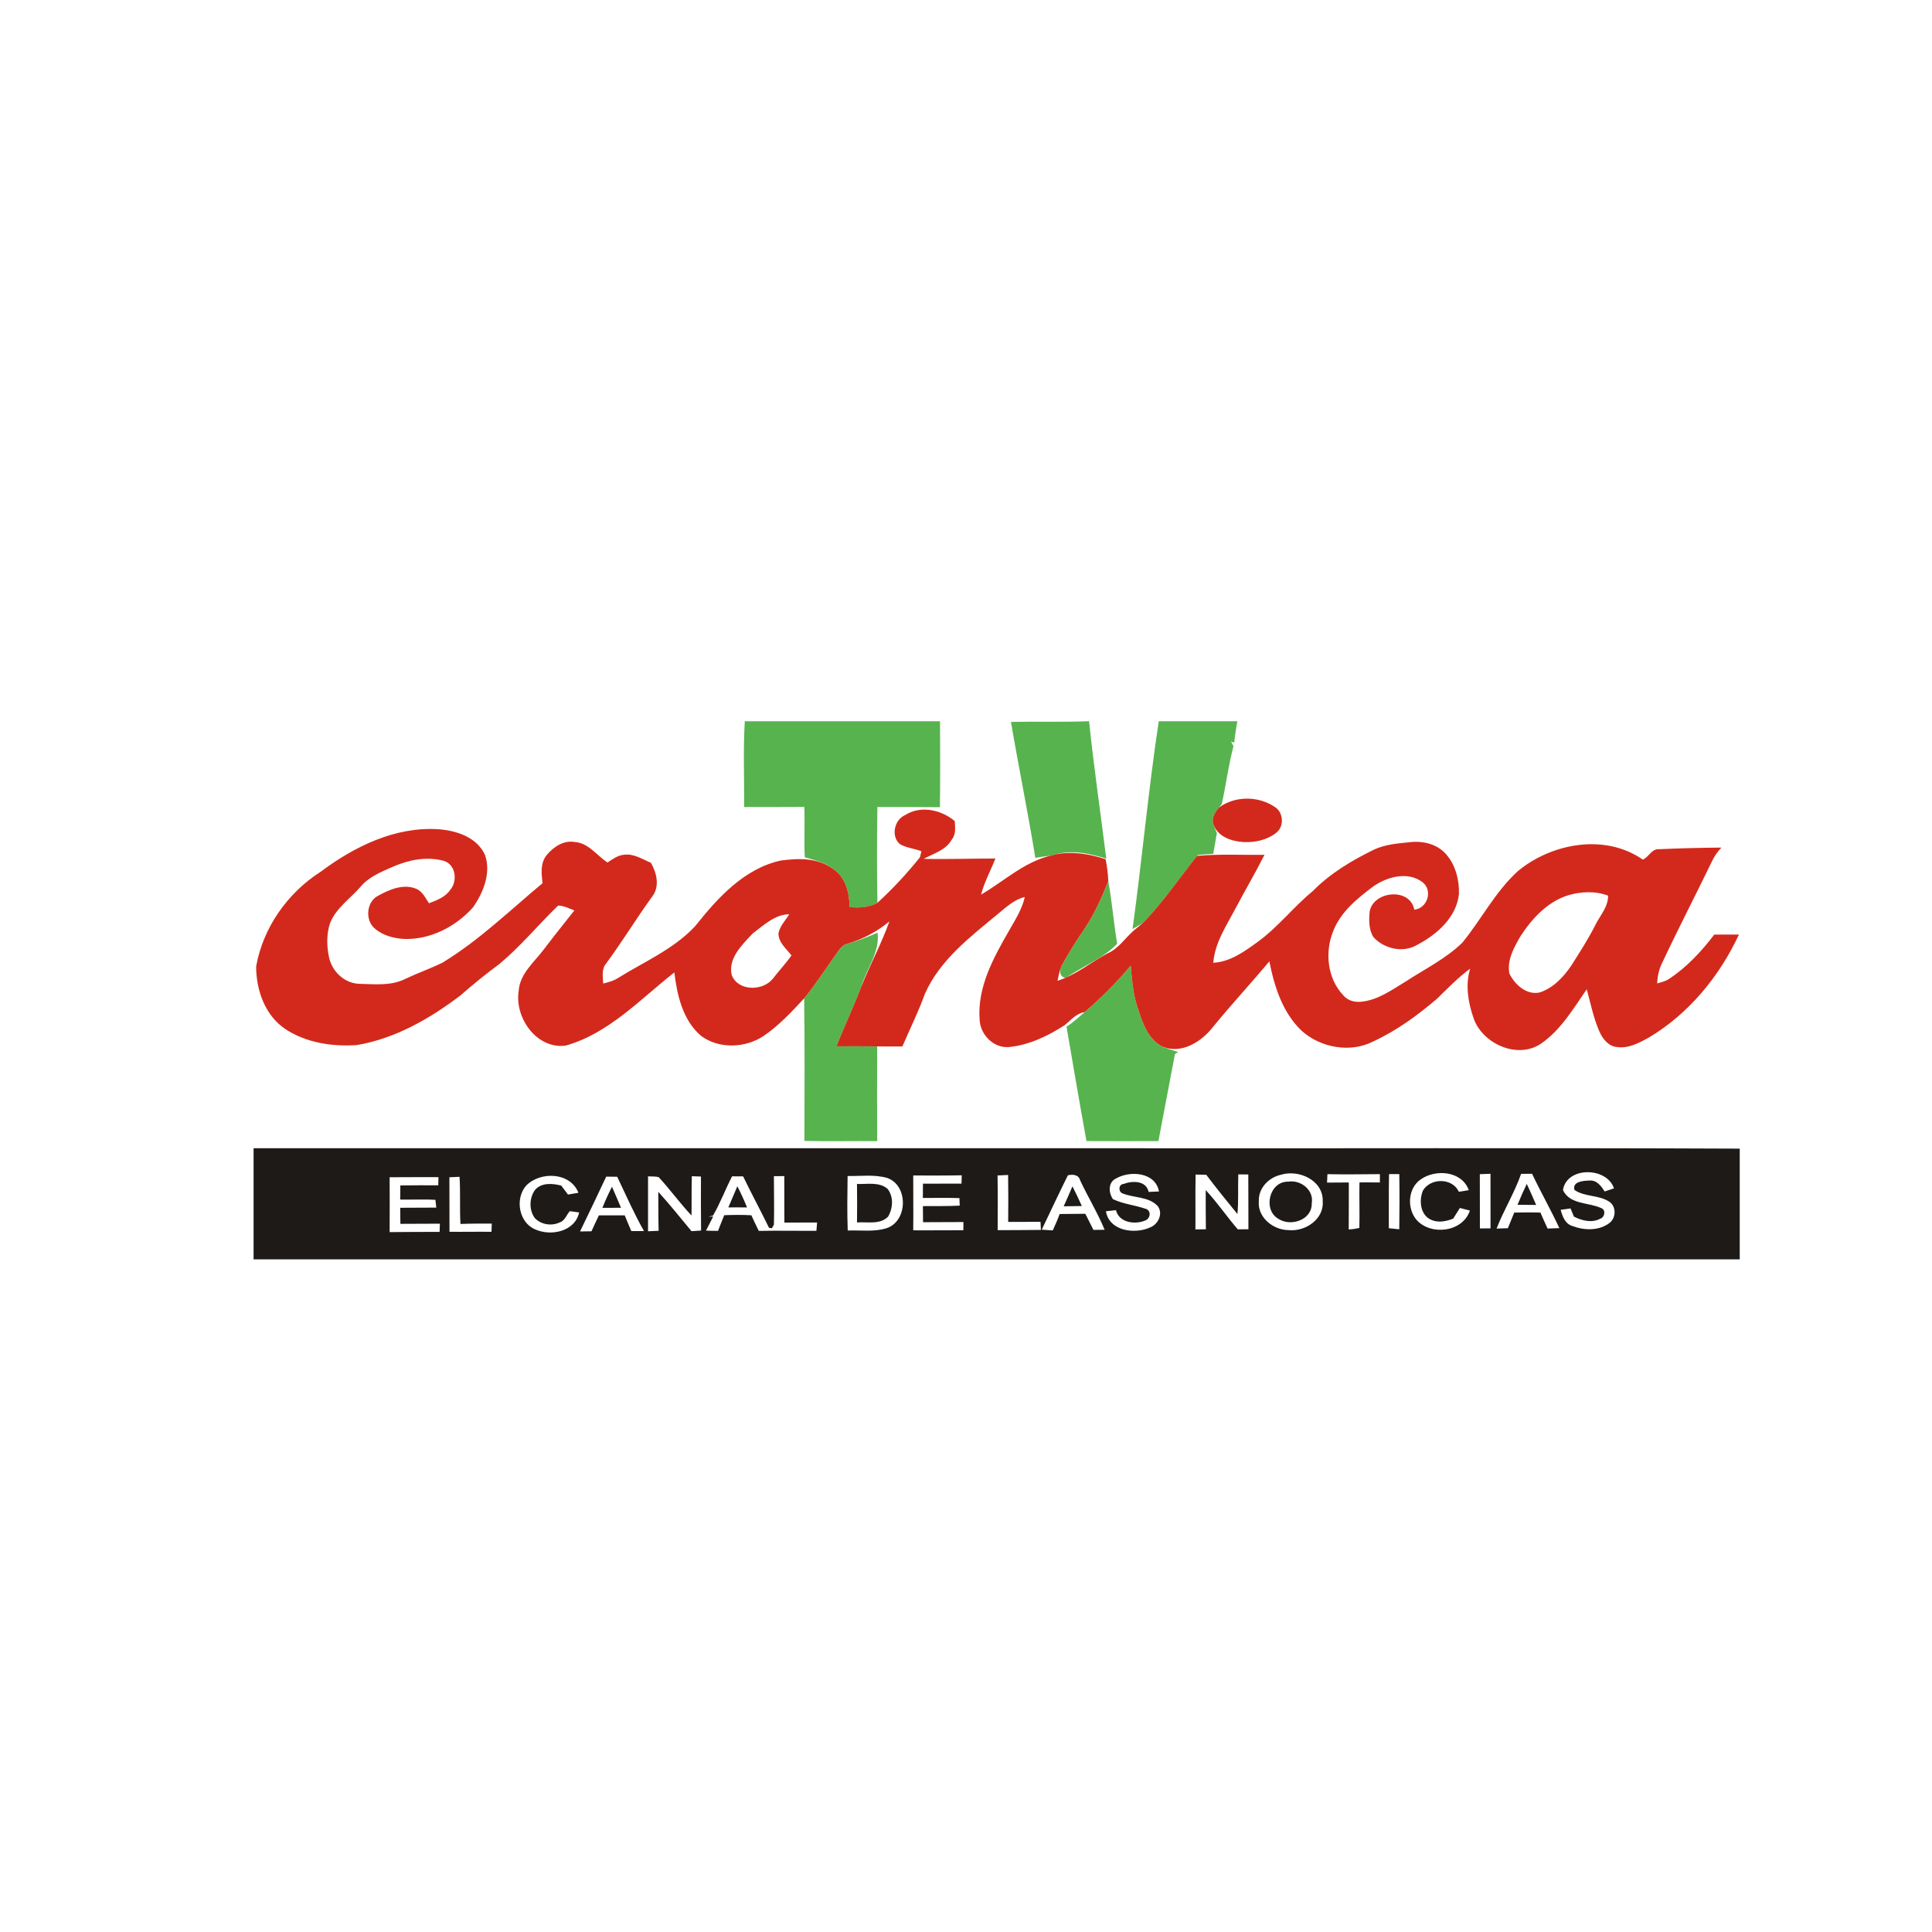 <?xml version="1.0" encoding="utf-8"?>
<!-- Generator: Adobe Illustrator 19.1.1, SVG Export Plug-In . SVG Version: 6.00 Build 0)  -->
<svg version="1.1" id="Capa_1" xmlns="http://www.w3.org/2000/svg" xmlns:xlink="http://www.w3.org/1999/xlink" x="0px" y="0px"
	 viewBox="0 0 130 130" enable-background="new 0 0 130 130" xml:space="preserve">
<g>
	<path fill="#57B34E" d="M72.982,68.104c1.12-0.953,2.159-1.996,3.101-3.126c0.086,0.902,0.143,1.82,0.418,2.69
		c0.321,0.979,0.629,2.079,1.55,2.672c0.385,0.201,0.803,0.313,1.216,0.445c-0.053,0.036-0.158,0.105-0.208,0.141
		c-0.364,1.955-0.749,3.904-1.113,5.857c-1.614,0-3.225,0.009-4.839-0.002c-0.471-2.563-0.897-5.133-1.345-7.7
		C72.207,68.805,72.586,68.443,72.982,68.104 M56.999,63.516c0.704-0.201,1.381-0.473,2.054-0.756
		c0.152,1.332-0.732,2.403-1.096,3.615c-0.512,1.364-1.148,2.677-1.677,4.034c0.914-0.002,1.829-0.009,2.745,0.004
		c-0.011,2.124-0.011,4.246,0,6.37c-1.634-0.011-3.266,0.023-4.899-0.013c0.011-3.195,0.026-6.392-0.015-9.589
		c0.812-0.996,1.51-2.081,2.253-3.128C56.53,63.828,56.708,63.58,56.999,63.516 M72.997,62.458c0.659-0.981,1.131-2.073,1.578-3.163
		c0.257,1.394,0.36,2.811,0.597,4.208c-0.976,1.015-2.326,1.505-3.458,2.308c-0.418-0.083-0.45-0.452-0.296-0.797
		C71.896,64.134,72.436,63.287,72.997,62.458 M77.971,48.53h5.289c-0.092,0.48-0.154,0.964-0.216,1.45l-0.214-0.092
		c0.041,0.079,0.128,0.236,0.169,0.315c-0.336,1.281-0.503,2.6-0.788,3.895c-0.045,0.058-0.135,0.176-0.18,0.235
		c-0.278,0.317-0.55,0.734-0.37,1.173c0.066,0.184,0.141,0.366,0.221,0.546c-0.079,0.467-0.165,0.934-0.244,1.402
		c-0.347,0.023-0.692,0.038-1.036,0.075l-0.058,0.062c-1.201,1.507-2.281,3.12-3.63,4.501c-0.231,0.148-0.467,0.289-0.707,0.418
		C76.847,57.856,77.265,53.175,77.971,48.53 M73.22,48.53h0.062c0.319,3.088,0.773,6.163,1.156,9.246
		c-1.09-0.341-2.27-0.602-3.4-0.289c-0.088,0.023-0.265,0.068-0.351,0.09c-0.343,0.036-0.685,0.09-1.024,0.143
		c-0.492-3.058-1.12-6.092-1.638-9.144C69.757,48.537,71.49,48.599,73.22,48.53 M50.115,48.53h13.137
		c0.009,1.929,0.017,3.857-0.006,5.784c-1.403-0.017-2.805-0.011-4.208-0.013c-0.032,2.15-0.036,4.3,0.002,6.45
		c-0.572,0.319-1.235,0.347-1.872,0.289c-0.011-0.974-0.263-2.011-1.126-2.58c-0.538-0.452-1.244-0.568-1.891-0.78
		c-0.056-1.126,0.015-2.257-0.032-3.385c-1.349,0.009-2.698,0.006-4.047,0.009C50.085,52.379,50.003,50.451,50.115,48.53"/>
	<path fill="#D3291C" d="M50.646,62.813c-0.7,0.754-1.675,1.666-1.409,2.801c0.422,1.09,2.092,1.09,2.764,0.242
		c0.409-0.527,0.869-1.019,1.257-1.565c-0.349-0.46-0.889-0.869-0.876-1.503c0.103-0.488,0.471-0.856,0.724-1.268
		C52.139,61.524,51.38,62.269,50.646,62.813 M105.524,60.239c-1.396,0.433-2.439,1.567-3.214,2.758
		c-0.435,0.756-0.921,1.61-0.747,2.514c0.368,0.735,1.133,1.452,2.021,1.274c0.929-0.296,1.63-1.045,2.158-1.835
		c0.557-0.884,1.131-1.76,1.598-2.698c0.319-0.644,0.874-1.225,0.865-1.985C107.35,59.94,106.393,59.987,105.524,60.239
		 M60.896,54.85c1.047-0.675,2.435-0.366,3.345,0.396c0.028,0.428,0.094,0.895-0.201,1.251c-0.392,0.711-1.221,0.931-1.886,1.293
		c1.608,0.036,3.218-0.024,4.826-0.023c-0.319,0.812-0.747,1.582-0.966,2.43c1.538-0.899,2.899-2.195,4.674-2.621
		c0.086-0.023,0.263-0.068,0.351-0.09c1.128-0.22,2.278-0.024,3.356,0.328c0.098,0.488,0.161,0.983,0.18,1.48
		c-0.447,1.09-0.919,2.182-1.578,3.163c-0.561,0.829-1.101,1.675-1.58,2.555c-0.118,0.317-0.193,0.649-0.257,0.981
		c1.22-0.379,2.227-1.229,3.341-1.833c0.773-0.323,1.214-1.064,1.835-1.589c0.193-0.159,0.39-0.315,0.578-0.482
		c1.349-1.381,2.43-2.994,3.63-4.501c1.51-0.135,3.028-0.051,4.54-0.068c-0.615,1.221-1.313,2.398-1.949,3.608
		c-0.614,1.163-1.39,2.306-1.497,3.655c1.15-0.066,2.092-0.756,2.989-1.405c1.368-0.992,2.405-2.353,3.709-3.42
		c1.18-1.205,2.644-2.071,4.15-2.805c0.756-0.343,1.599-0.405,2.417-0.488c0.848-0.096,1.78,0.128,2.37,0.779
		c0.659,0.72,0.921,1.75,0.897,2.707c-0.163,1.57-1.473,2.724-2.796,3.417c-0.944,0.576-2.238,0.285-2.959-0.512
		c-0.326-0.518-0.311-1.178-0.248-1.764c0.3-1.356,2.719-1.578,2.998-0.079c0.887-0.098,1.266-1.293,0.555-1.85
		c-0.979-0.758-2.411-0.368-3.341,0.302c-1.066,0.803-2.173,1.702-2.668,2.985c-0.58,1.407-0.402,3.184,0.67,4.313
		c0.274,0.34,0.719,0.48,1.146,0.447c1.161-0.086,2.124-0.805,3.088-1.385c1.278-0.831,2.672-1.518,3.777-2.589
		c1.296-1.585,2.238-3.469,3.779-4.852c2.291-1.865,5.842-2.503,8.371-0.743c0.4-0.163,0.58-0.724,1.071-0.7
		c1.403-0.062,2.809-0.098,4.216-0.109c-0.25,0.266-0.465,0.563-0.619,0.893c-1.101,2.278-2.266,4.522-3.341,6.812
		c-0.233,0.445-0.34,0.938-0.362,1.437c0.266-0.081,0.548-0.141,0.784-0.296c1.205-0.788,2.189-1.854,3.058-2.991
		c0.553-0.002,1.105-0.006,1.66-0.002c-1.315,2.82-3.379,5.332-6.068,6.934c-0.659,0.358-1.377,0.752-2.154,0.632
		c-0.58-0.058-0.962-0.572-1.178-1.066c-0.392-0.902-0.582-1.874-0.841-2.82c-0.899,1.3-1.73,2.72-3.051,3.642
		c-1.587,1.103-3.97,0.038-4.568-1.705c-0.364-1.051-0.561-2.242-0.225-3.323c-0.809,0.595-1.505,1.317-2.221,2.015
		c-1.311,1.122-2.724,2.154-4.296,2.88c-1.544,0.797-3.537,0.428-4.814-0.707c-1.291-1.225-1.848-2.979-2.18-4.681
		c-1.231,1.473-2.537,2.88-3.752,4.364c-0.803,1.066-2.285,2-3.61,1.287c-0.921-0.593-1.229-1.692-1.55-2.672
		c-0.276-0.871-0.332-1.788-0.418-2.69c-0.942,1.129-1.981,2.173-3.101,3.126c-0.565,0.09-0.916,0.535-1.332,0.874
		c-1.131,0.732-2.402,1.345-3.754,1.478c-1.036,0.092-1.936-0.829-1.979-1.837c-0.171-2.191,0.94-4.188,1.996-6.023
		c0.407-0.713,0.859-1.418,1.043-2.233c-0.711,0.161-1.242,0.675-1.786,1.12c-1.869,1.548-3.908,3.094-4.927,5.37
		c-0.437,1.218-1.015,2.375-1.523,3.563c-0.565,0.006-1.129,0.004-1.694-0.004c-0.916-0.013-1.831-0.006-2.745-0.004
		c0.529-1.356,1.165-2.67,1.677-4.034c0.593-1.471,1.353-2.872,1.886-4.368c-0.839,0.692-1.801,1.201-2.844,1.508
		c-0.291,0.064-0.469,0.311-0.634,0.537c-0.743,1.047-1.441,2.131-2.253,3.128c-0.842,0.91-1.704,1.831-2.732,2.533
		c-1.242,0.824-3.024,0.891-4.233-0.026c-1.212-1.062-1.589-2.717-1.773-4.25c-2.304,1.805-4.403,4.103-7.306,4.921
		c-1.942,0.266-3.445-1.856-3.171-3.653c0.069-1.161,1.024-1.938,1.681-2.799c0.675-0.891,1.375-1.765,2.069-2.642
		c-0.356-0.128-0.705-0.321-1.094-0.326c-1.334,1.293-2.525,2.743-3.957,3.938c-0.895,0.657-1.756,1.355-2.587,2.088
		c-2.068,1.576-4.409,2.925-7.002,3.362c-1.644,0.111-3.396-0.148-4.792-1.068c-1.381-0.912-1.981-2.63-1.981-4.223
		c0.46-2.604,2.111-4.949,4.332-6.366c2.257-1.69,4.983-3.036,7.872-2.872c1.233,0.077,2.657,0.525,3.199,1.745
		c0.415,1.206-0.111,2.501-0.795,3.499c-1.159,1.308-2.871,2.199-4.645,2.143c-0.694-0.036-1.417-0.225-1.957-0.681
		c-0.689-0.548-0.6-1.812,0.191-2.221c0.752-0.413,1.674-0.82,2.527-0.49c0.454,0.154,0.657,0.625,0.906,0.991
		c0.529-0.203,1.098-0.411,1.43-0.902c0.52-0.593,0.368-1.737-0.462-1.959c-1.118-0.298-2.31-0.064-3.353,0.385
		c-0.794,0.353-1.651,0.679-2.221,1.368c-0.694,0.797-1.638,1.42-2.045,2.432c-0.255,0.752-0.235,1.582-0.066,2.351
		c0.218,0.944,1.053,1.726,2.045,1.745c1.034,0.024,2.144,0.154,3.098-0.341c0.814-0.383,1.666-0.683,2.475-1.079
		c2.463-1.492,4.537-3.516,6.741-5.351c-0.075-0.63-0.161-1.343,0.268-1.878c0.447-0.546,1.135-1.023,1.878-0.895
		c0.932,0.049,1.497,0.902,2.221,1.381c0.349-0.22,0.696-0.495,1.126-0.523c0.653-0.086,1.221,0.304,1.797,0.542
		c0.396,0.685,0.615,1.608,0.079,2.283c-1.06,1.471-2.006,3.019-3.079,4.48c-0.338,0.379-0.231,0.902-0.21,1.362
		c0.325-0.083,0.655-0.163,0.944-0.338c1.784-1.118,3.797-1.962,5.253-3.531c1.501-1.893,3.283-3.856,5.739-4.405
		c1.186-0.161,2.51-0.201,3.518,0.552c0.863,0.568,1.114,1.606,1.126,2.58c0.638,0.058,1.3,0.03,1.872-0.289
		c1.036-0.942,1.989-1.976,2.863-3.066c0.024-0.101,0.073-0.302,0.098-0.403c-0.473-0.189-1.009-0.22-1.452-0.484
		C59.937,56.278,60.173,55.158,60.896,54.85 M82.031,54.333c1.071-0.795,2.66-0.78,3.75-0.032c0.582,0.36,0.644,1.293,0.109,1.722
		c-0.614,0.499-1.439,0.674-2.216,0.638c-0.796-0.051-1.704-0.341-2.013-1.156C81.481,55.066,81.753,54.65,82.031,54.333"/>
	<path fill="#1E1A18" d="M72.162,79.826c0.223,0.435,0.432,0.878,0.634,1.325c-0.409,0.011-0.816,0.017-1.223,0.019
		C71.772,80.723,71.974,80.276,72.162,79.826 M49.614,79.822c0.242,0.462,0.456,0.94,0.653,1.424
		c-0.42-0.006-0.841-0.004-1.259-0.002C49.207,80.77,49.417,80.299,49.614,79.822 M40.533,81.274
		c0.195-0.482,0.409-0.957,0.645-1.42c0.206,0.471,0.413,0.94,0.608,1.415C41.368,81.272,40.95,81.272,40.533,81.274
		 M102.732,79.661c0.214,0.469,0.433,0.938,0.632,1.418c-0.418-0.002-0.837-0.006-1.253-0.013
		C102.305,80.591,102.515,80.124,102.732,79.661 M57.665,79.666c0.683,0.028,1.486-0.159,2.054,0.326
		c0.42,0.525,0.371,1.311,0.039,1.871c-0.544,0.561-1.396,0.338-2.092,0.394C57.674,81.393,57.68,80.53,57.665,79.666
		 M86.682,79.511c0.842-0.139,1.745,0.563,1.582,1.463c0.028,1.113-1.415,1.591-2.246,1.036
		C84.957,81.408,85.404,79.481,86.682,79.511 M26.218,79.214c0.004,1.231,0.006,2.462,0,3.692c1.12-0.017,2.242-0.009,3.362-0.015
		c0.006-0.137,0.015-0.413,0.019-0.552c-0.886,0.004-1.771,0.008-2.657,0.011c-0.009-0.36-0.008-0.72-0.013-1.081
		c0.811-0.009,1.619-0.002,2.428-0.011c-0.015-0.131-0.043-0.392-0.058-0.523c-0.79-0.049-1.582,0-2.371-0.019
		c0.006-0.317,0.009-0.634,0.011-0.951c0.852-0.011,1.702-0.013,2.552-0.006c0.004-0.139,0.009-0.413,0.013-0.55
		C28.408,79.197,27.314,79.216,26.218,79.214 M71.854,79.085c-0.599,1.21-1.174,2.435-1.758,3.657
		c0.186,0.011,0.557,0.036,0.743,0.049c0.167-0.362,0.326-0.728,0.463-1.103c0.574-0.009,1.15-0.009,1.726-0.015
		c0.182,0.36,0.362,0.724,0.548,1.084c0.25-0.006,0.501-0.007,0.752-0.009c-0.475-1.148-1.124-2.21-1.651-3.332
		C72.586,79.04,72.169,79.002,71.854,79.085 M67.123,79.094c0.019,1.227,0.013,2.454,0.007,3.681
		c0.97-0.007,1.942-0.002,2.912-0.017c-0.008-0.137-0.023-0.409-0.03-0.546c-0.724,0.008-1.45,0.006-2.174,0.008
		c0.011-1.053,0.013-2.107-0.004-3.159C67.655,79.068,67.301,79.087,67.123,79.094 M61.449,79.096c-0.004,1.229,0.017,2.46,0,3.689
		c1.124,0.011,2.248-0.011,3.373-0.004c0.002-0.139,0.004-0.415,0.006-0.552c-0.906,0.011-1.814,0-2.719,0.011
		c-0.008-0.36-0.004-0.722-0.009-1.083c0.827-0.008,1.653,0.011,2.478-0.032c-0.008-0.169-0.013-0.338-0.021-0.507
		c-0.82-0.028-1.64-0.008-2.46-0.009c0.002-0.321,0.004-0.642,0.006-0.962c0.865-0.004,1.73-0.004,2.595-0.004
		c0.004-0.139,0.011-0.418,0.015-0.559C63.625,79.105,62.537,79.098,61.449,79.096 M57.033,79.132
		c-0.017,1.223-0.036,2.447,0.008,3.668c0.867-0.036,1.767,0.109,2.61-0.156c1.443-0.467,1.484-2.893,0.038-3.385
		C58.828,79.015,57.914,79.145,57.033,79.132 M49.26,79.152c-0.447,0.869-0.792,1.792-1.281,2.638
		c-0.077,0.021-0.229,0.066-0.304,0.086c0.079-0.004,0.236-0.015,0.315-0.021c-0.163,0.315-0.326,0.632-0.486,0.951
		c0.268,0.011,0.538,0.015,0.809,0.017c0.133-0.355,0.28-0.704,0.422-1.056c0.606-0.021,1.216-0.03,1.822,0.006
		c0.159,0.353,0.328,0.702,0.499,1.051c1.293-0.026,2.585,0.002,3.878-0.006c0.011-0.141,0.036-0.418,0.047-0.559
		c-0.734,0.004-1.469,0.004-2.201,0.006c-0.011-1.043-0.002-2.086-0.006-3.129c-0.235,0.002-0.467,0.004-0.7,0.007
		c-0.002,1.088,0.03,2.176,0,3.263c-0.034,0.06-0.101,0.18-0.135,0.242c-0.049-0.007-0.146-0.023-0.193-0.03
		c-0.567-1.161-1.18-2.298-1.743-3.462C49.753,79.152,49.507,79.152,49.26,79.152 M43.605,79.152c0.004,1.233,0.002,2.463,0,3.696
		c0.236-0.009,0.475-0.021,0.713-0.03c-0.028-0.874-0.011-1.75-0.024-2.625c0.777,0.857,1.497,1.764,2.238,2.651
		c0.214-0.013,0.428-0.026,0.642-0.043c-0.017-1.212-0.009-2.422-0.008-3.634c-0.205-0.011-0.409-0.019-0.614-0.023
		c-0.028,0.88-0.006,1.762-0.023,2.644c-0.773-0.824-1.437-1.745-2.203-2.576C44.094,79.143,43.843,79.173,43.605,79.152
		 M40.791,79.173c-0.58,1.233-1.163,2.463-1.762,3.689c0.257-0.004,0.512-0.007,0.769-0.011c0.161-0.36,0.332-0.717,0.501-1.071
		c0.58,0,1.159-0.002,1.739,0c0.137,0.355,0.293,0.704,0.443,1.056c0.283,0,0.568,0,0.852,0c-0.672-1.182-1.216-2.43-1.803-3.655
		C41.284,79.177,41.036,79.175,40.791,79.173 M35.398,79.783c-0.754,0.871-0.493,2.458,0.593,2.931
		c1.064,0.492,2.698,0.165,2.977-1.131c-0.156-0.023-0.469-0.066-0.627-0.086c-0.229,0.25-0.328,0.644-0.679,0.756
		c-0.546,0.261-1.263,0.152-1.679-0.296c-0.398-0.546-0.371-1.36,0.023-1.899c0.447-0.497,1.173-0.433,1.76-0.283
		c0.152,0.199,0.304,0.4,0.452,0.604c0.235-0.039,0.469-0.079,0.704-0.12C38.374,78.863,36.353,78.802,35.398,79.783 M30.239,79.216
		c0.004,1.221,0.004,2.445,0.006,3.668c0.942,0.011,1.884-0.011,2.826,0.002c0.004-0.139,0.013-0.417,0.019-0.553
		c-0.704,0-1.405-0.004-2.107,0.024c-0.062-1.058,0.009-2.116-0.062-3.173C30.693,79.196,30.466,79.205,30.239,79.216
		 M105.168,80.079c0.475,0.994,1.722,0.809,2.578,1.214c0.326,0.107,0.231,0.623-0.058,0.705c-0.563,0.311-1.24,0.141-1.78-0.133
		c-0.077-0.184-0.152-0.368-0.229-0.552c-0.167,0.024-0.499,0.069-0.666,0.094c0.12,0.433,0.298,0.94,0.779,1.084
		c0.79,0.304,1.78,0.343,2.488-0.186c0.448-0.319,0.492-1.049,0.064-1.403c-0.704-0.518-1.689-0.34-2.4-0.831
		c-0.169-0.568,0.602-0.627,0.992-0.634c0.501-0.049,0.801,0.362,1.036,0.735c0.21-0.066,0.42-0.135,0.629-0.21
		C108.121,78.507,105.415,78.479,105.168,80.079 M102.351,78.987c-0.443,1.274-1.161,2.426-1.651,3.681
		c0.253-0.007,0.507-0.015,0.76-0.024c0.141-0.353,0.283-0.704,0.43-1.053c0.587-0.009,1.174-0.019,1.762,0.002
		c0.156,0.36,0.319,0.717,0.482,1.073c0.263-0.009,0.527-0.019,0.792-0.028c-0.574-1.238-1.253-2.424-1.837-3.659
		C102.841,78.982,102.595,78.984,102.351,78.987 M99.573,79.008c0.013,1.218-0.004,2.433,0.006,3.651
		c0.238,0,0.477-0.002,0.715-0.004c-0.004-1.225,0.002-2.45-0.002-3.674C100.051,78.989,99.811,78.997,99.573,79.008 M95.597,79.359
		c-0.872,0.597-0.94,1.961-0.272,2.734c0.97,1.073,3.105,0.814,3.58-0.638c-0.167-0.043-0.503-0.129-0.672-0.173
		c-0.148,0.242-0.3,0.48-0.452,0.719c-0.469,0.18-0.994,0.293-1.473,0.081c-0.745-0.317-0.842-1.313-0.557-1.979
		c0.52-0.861,1.979-0.854,2.415,0.09c0.221-0.036,0.443-0.073,0.664-0.109C98.372,78.787,96.601,78.648,95.597,79.359
		 M93.464,79.004c-0.026,1.212-0.004,2.426-0.013,3.64c0.233,0.024,0.467,0.047,0.702,0.071c0.019-1.238,0.023-2.477,0.002-3.715
		C93.924,79.002,93.693,79.002,93.464,79.004 M89.32,79.008c-0.006,0.141-0.019,0.424-0.026,0.567
		c0.488-0.008,0.976-0.009,1.465-0.009c-0.006,1.053,0.006,2.107-0.007,3.161c0.24-0.011,0.478-0.045,0.715-0.099
		c0.028-1.021-0.013-2.043,0.009-3.066c0.458,0,0.916-0.004,1.373,0.004c0-0.188,0-0.375,0.002-0.561
		C91.674,79.014,90.496,79.03,89.32,79.008 M86.196,79.045c-0.816,0.178-1.522,0.893-1.492,1.764
		c-0.107,1.092,0.953,1.951,1.981,1.961c1.128,0.126,2.415-0.719,2.319-1.951C89.036,79.413,87.398,78.678,86.196,79.045
		 M83.321,79.023c-0.03,0.889,0.024,1.78-0.056,2.668c-0.713-0.869-1.42-1.743-2.096-2.64c-0.24-0.008-0.48-0.013-0.719-0.019
		c-0.026,1.231-0.002,2.462-0.013,3.694c0.176-0.004,0.529-0.009,0.704-0.013c-0.011-0.878-0.011-1.758-0.011-2.636
		c0.773,0.835,1.415,1.779,2.156,2.642c0.238-0.002,0.477-0.004,0.717-0.006c-0.009-1.231,0.004-2.46-0.008-3.687
		C83.77,79.027,83.545,79.025,83.321,79.023 M75.048,79.323c-0.497,0.276-0.448,0.94-0.167,1.362
		c0.692,0.334,1.469,0.401,2.189,0.647c0.398,0.099,0.356,0.621,0.026,0.777c-0.694,0.317-1.792,0.178-2.007-0.679
		c-0.225,0.023-0.45,0.047-0.674,0.073c0.221,1.341,1.955,1.565,2.992,1.081c0.542-0.216,0.88-0.957,0.478-1.447
		c-0.612-0.632-1.582-0.523-2.345-0.833c-0.298-0.103-0.295-0.615,0.064-0.638c0.595-0.229,1.52-0.236,1.685,0.537
		c0.231-0.009,0.463-0.021,0.696-0.032C77.745,78.856,76.004,78.742,75.048,79.323 M17.063,77.263c19.64-0.002,39.28,0,58.921,0
		c13.692,0.017,27.386-0.034,41.079,0.026v7.45h-100V77.263"/>
</g>
</svg>
